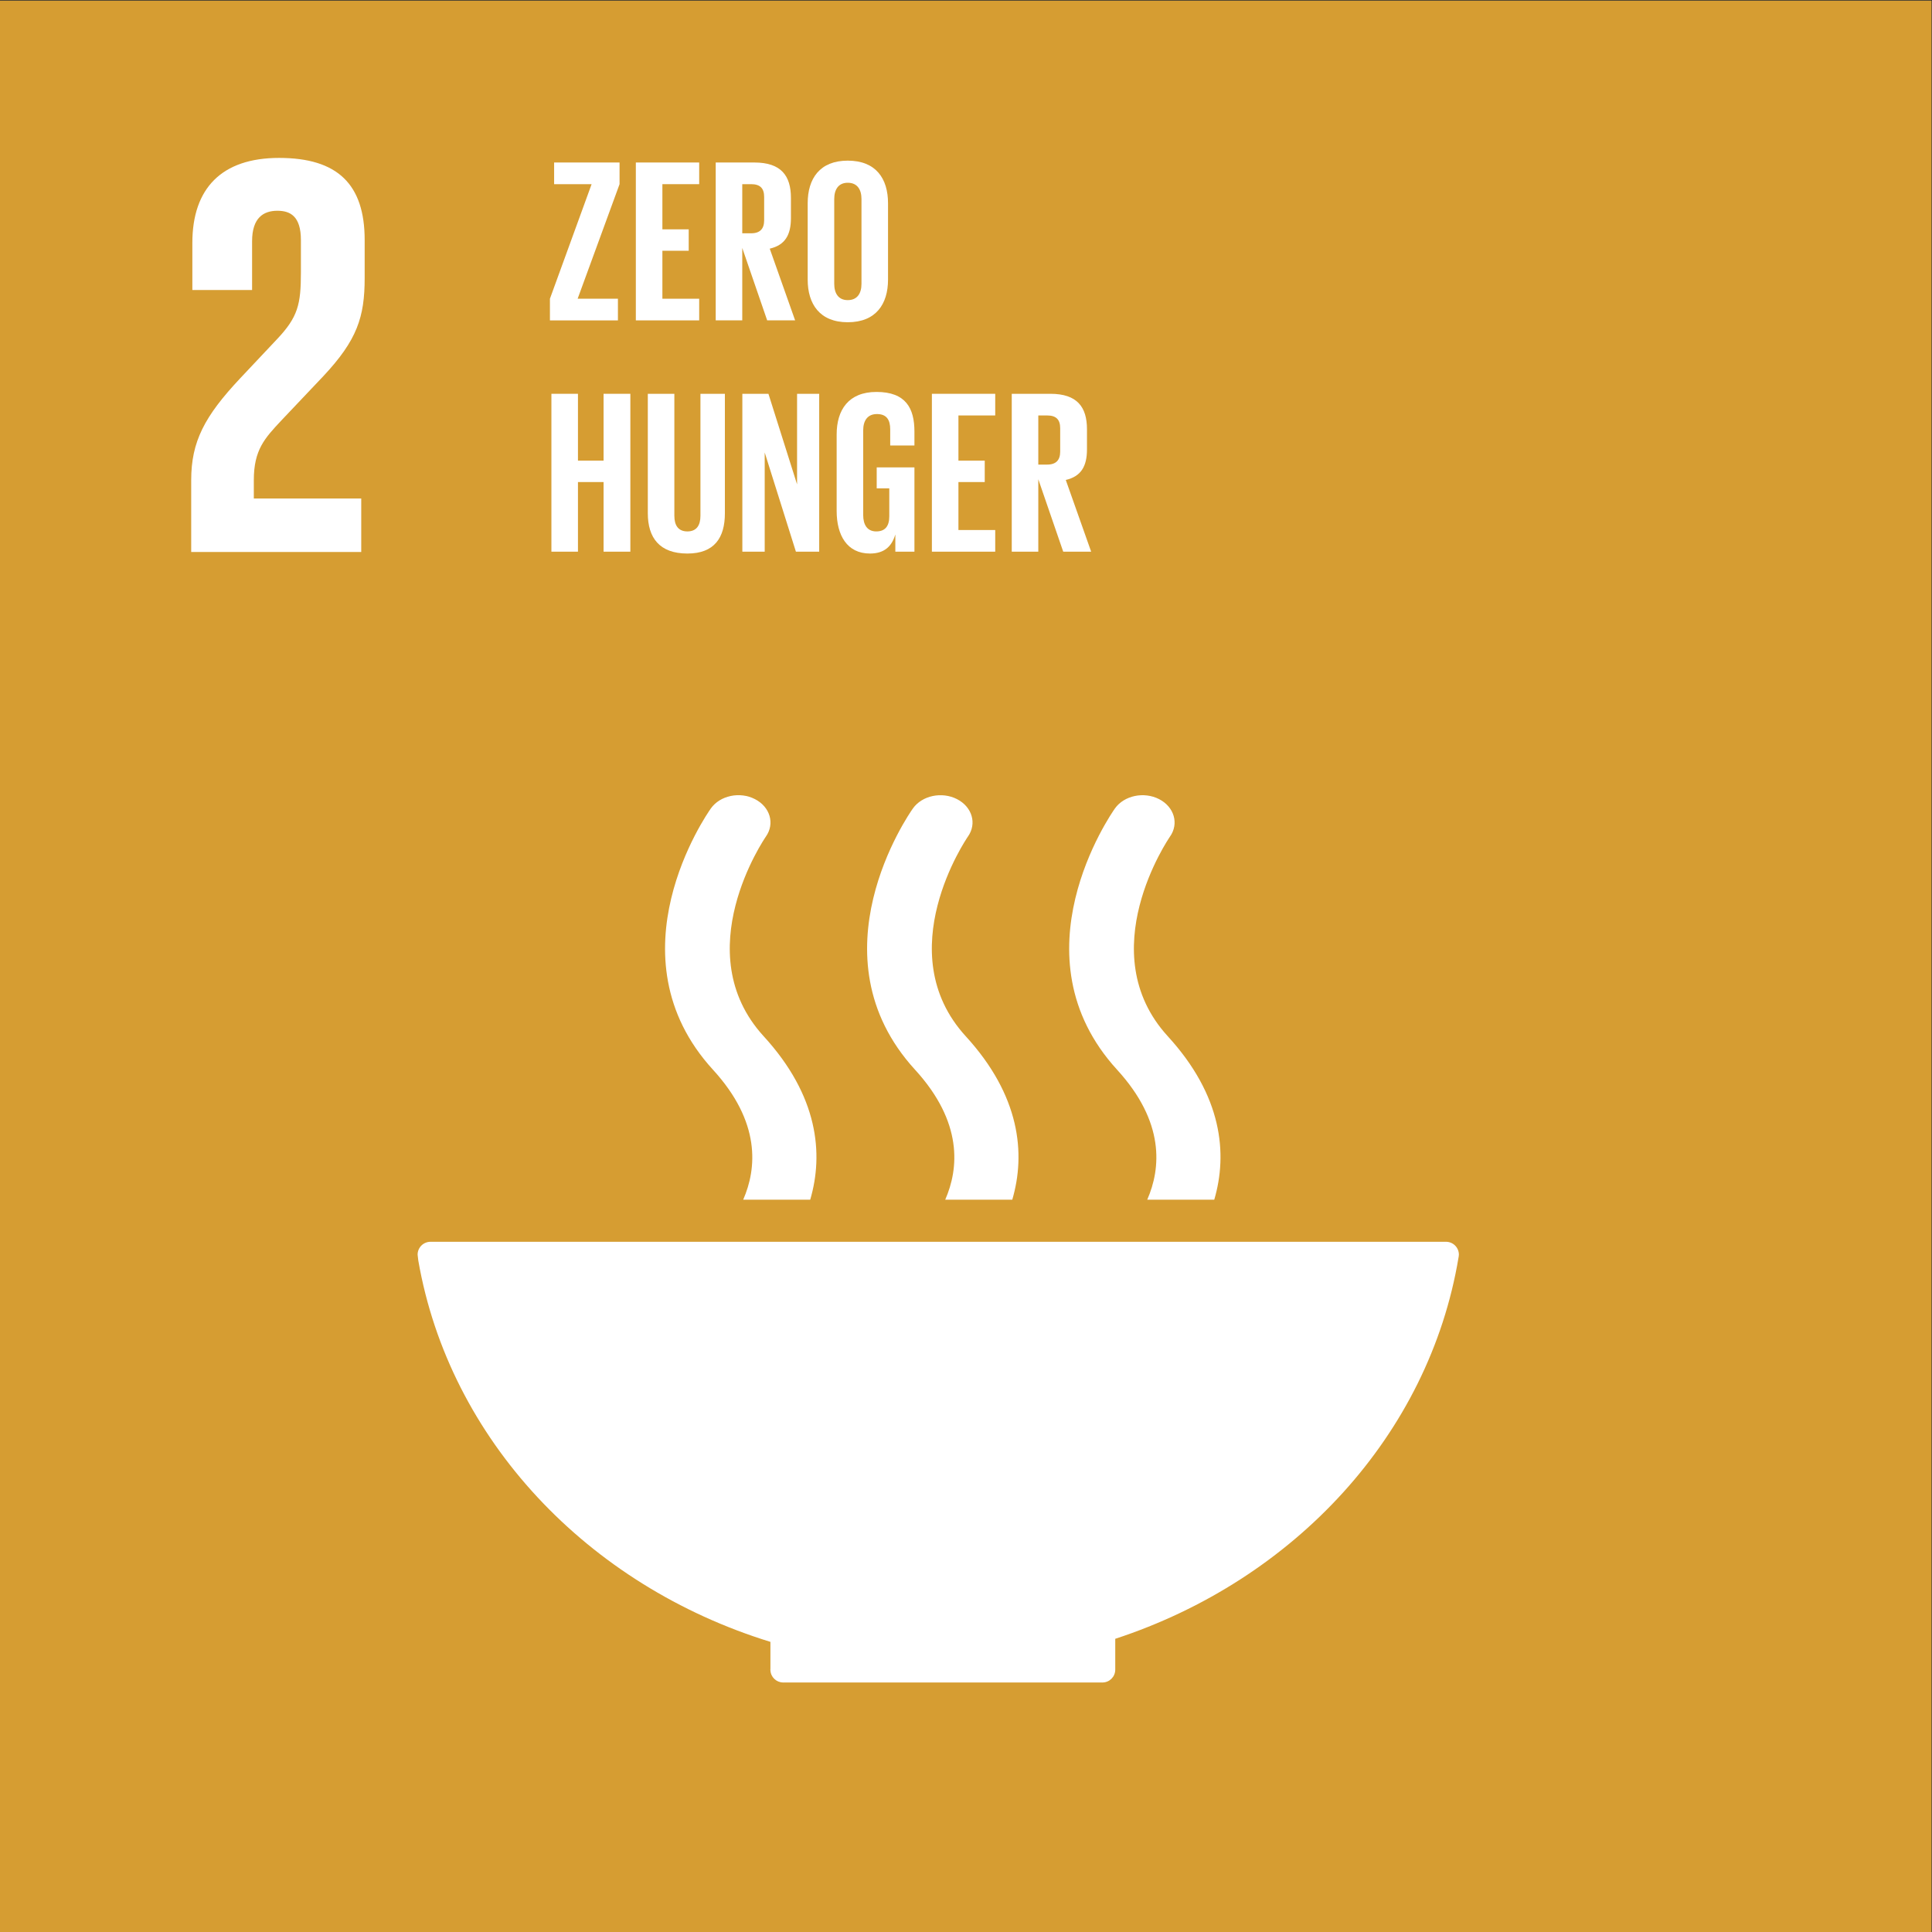 <?xml version="1.0" encoding="utf-8"?>
<!-- Generator: Adobe Illustrator 15.1.0, SVG Export Plug-In . SVG Version: 6.00 Build 0)  -->
<!DOCTYPE svg PUBLIC "-//W3C//DTD SVG 1.1//EN" "http://www.w3.org/Graphics/SVG/1.1/DTD/svg11.dtd">
<svg version="1.1"
	 id="svg2" xmlns:dc="http://purl.org/dc/elements/1.1/" xmlns:cc="http://creativecommons.org/ns#" xmlns:svg="http://www.w3.org/2000/svg" xmlns:rdf="http://www.w3.org/1999/02/22-rdf-syntax-ns#"
	 xmlns="http://www.w3.org/2000/svg" xmlns:xlink="http://www.w3.org/1999/xlink" x="0px" y="0px" width="1000px" height="1000px"
	 viewBox="0 0 1000 1000" enable-background="new 0 0 1000 1000" xml:space="preserve">
<rect x="0" y="0" width="1000" height="1000" fill="#333333" stroke="none"/>
<g id="g10" transform="matrix(1.333,0,0,-1.333,0,1333.387)">
	<g id="g12" transform="scale(0.1)">
		<path id="path14" fill="#D69D32" d="M0.005,2500.401h7499.998v7500.001H0.005V2500.401z"/>
		<path id="path16" fill="#FFFFFF" d="M1402.659,8067.151h-417.1v71.367c0,118.154,42.429,162.796,107.058,231.929l162.759,171.717
			c131.572,140.493,160.62,229.694,160.62,381.438v147.194c0,216.263-104.868,318.94-332.351,318.94
			c-222.979,0-336.753-118.238-336.753-330.143v-182.776h231.98v189.555c0,91.341,44.604,118.194,98.174,118.194
			c48.977,0,91.392-20.108,91.392-113.771v-124.893c0-124.974-11.191-174.046-93.662-260.966l-142.822-151.651
			c-138.179-147.269-189.529-245.398-189.529-394.769v-278.811h660.234V8067.151"/>
		<path id="path18" fill="#FFFFFF" d="M2991.554,3627.583v-105.447c-0.088-0.725-0.359-1.597-0.359-2.373
			c0-0.901,0.271-1.729,0.359-2.505c1.099-26.074,22.397-46.868,48.655-47.366c0.315,0,0.593-0.183,0.959-0.183
			s0.82,0.183,1.223,0.183h1237.167c0.322,0,0.688-0.183,1.04-0.183c0.366,0,0.732,0.183,1.099,0.183
			c27.026,0.498,48.618,22.478,48.779,49.512c0,0.088,0.19,0.183,0.19,0.359c0,0-0.19,0.183-0.19,0.366v119.333
			c696.46,228.289,1218.194,792.737,1332.935,1480.606c0.278,1.458,0.454,2.827,0.688,4.094c0.41,2.417,0.674,4.592,0.674,6.921
			c0,27.678-22.295,50.017-50.01,50.017H1671.737c-27.81,0-50.164-22.339-50.164-50.017l2.607-22.485
			C1744.7,4414.175,2280.76,3846.592,2991.554,3627.583"/>
		<path id="path20" fill="#FFFFFF" d="M4329.348,6863.922c-16.245-23.123-397.192-571.546,8.511-1015.02
			c186.065-203.525,169.908-383.115,116.792-504.412h260.244c52.705,179.092,30.952,403.704-180.337,634.534
			c-298.917,326.777,3.838,768.472,8.379,775.305c35.698,50.384,16.567,115.327-42.231,145.635
			C4441.687,6930.096,4365.178,6913.982,4329.348,6863.922"/>
		<path id="path22" fill="#FFFFFF" d="M3670.26,5344.49h260.343c52.617,179.143,30.762,403.645-180.516,634.534
			c-299.019,326.821,3.508,768.288,8.295,775.532c35.493,50.156,16.699,115.005-42.338,145.407
			c-58.799,30.044-135.447,14.062-171.13-36.042c-16.34-23.027-397.61-571.546,8.467-1015.02
			C3739.444,5645.325,3723.229,5465.691,3670.26,5344.49"/>
		<path id="path24" fill="#FFFFFF" d="M2760.35,6863.922c-16.479-23.123-397.434-571.546,8.372-1015.02
			c186.145-203.621,170.032-383.21,117.063-504.412h260.244c52.617,179.004,30.857,403.601-180.593,634.534
			c-299.033,326.777,3.728,768.472,8.503,775.488c35.369,50.2,16.523,115.137-42.51,145.451
			C2872.63,6930.279,2796.026,6914.085,2760.35,6863.922"/>
		<path id="path26" fill="#FFFFFF" d="M2242.938,8842.962h156.423v-84.074h-264.024v84.074l161.851,444.855h-145.576v84.086h254.077
			v-84.086L2242.938,8842.962"/>
		<path id="path28" fill="#FFFFFF" d="M2468.963,9371.903h245.947v-84.086h-142.866v-175.411h102.173v-83.178h-102.173v-186.267
			h142.866v-84.074h-245.947V9371.903"/>
		<path id="path30" fill="#FFFFFF" d="M2882.167,9287.817V9097.04h34.365c35.259,0,50.632,18.079,50.632,50.632v90.414
			c0,33.457-15.374,49.731-50.632,49.731H2882.167L2882.167,9287.817z M2882.167,9040.079v-281.191h-103.074v613.016h150.103
			c103.982,0,141.951-51.541,141.951-137.432v-78.666c0-65.999-23.503-104.883-82.28-118.44l98.555-278.478h-108.508
			L2882.167,9040.079"/>
		<path id="path32" fill="#FFFFFF" d="M3345.101,8900.831v329.117c0,37.072-16.282,63.293-53.357,63.293
			c-36.167,0-52.441-26.221-52.441-63.293v-329.117c0-37.067,16.274-63.289,52.441-63.289
			C3328.819,8837.542,3345.101,8863.764,3345.101,8900.831z M3136.222,8917.113v296.561c0,95.838,47.029,165.469,155.522,165.469
			c109.409,0,156.431-69.627,156.431-165.469v-296.561c0-94.938-47.021-165.462-156.431-165.462
			C3183.25,8751.647,3136.222,8822.176,3136.222,8917.113"/>
		<path id="path34" fill="#FFFFFF" d="M2343.646,8131.114h-99.456v-270.337h-103.089v613.015h103.089v-259.497h99.456v259.497
			h103.989v-613.015h-103.989V8131.114"/>
		<path id="path36" fill="#FFFFFF" d="M2814.71,8473.792v-463.835c0-94.937-40.686-156.416-145.569-156.416
			c-108.501,0-153.713,61.479-153.713,156.416v463.835h103.081v-473.774c0-36.167,14.458-60.586,50.632-60.586
			c36.167,0,50.64,24.419,50.64,60.586v473.774H2814.71"/>
		<path id="path38" fill="#FFFFFF" d="M2969.317,8245.943v-385.166h-86.799v613.015h101.272l111.211-351.724v351.724h85.898
			v-613.015h-90.417L2969.317,8245.943"/>
		<path id="path40" fill="#FFFFFF" d="M3404.208,8188.074h146.492v-327.297h-74.15v66.906
			c-13.564-46.12-42.502-74.143-98.562-74.143c-88.608,0-129.302,70.524-129.302,165.454v296.572
			c0,95.845,46.121,165.461,154.622,165.461c113.928,0,147.393-63.296,147.393-153.706v-54.25h-94.043v62.392
			c0,37.969-14.473,59.674-51.533,59.674c-37.083,0-53.357-26.221-53.357-63.296v-329.121c0-37.061,15.374-63.289,50.632-63.289
			c33.457,0,50.647,18.992,50.647,58.777v108.493h-48.838V8188.074"/>
		<path id="path42" fill="#FFFFFF" d="M3618.485,8473.792h245.936v-84.085h-142.863v-175.412h102.169v-83.181h-102.169v-186.255
			h142.863v-84.082h-245.936V8473.792"/>
		<path id="path44" fill="#FFFFFF" d="M4031.677,8389.707v-190.778h34.365c35.273,0,50.639,18.091,50.639,50.633v90.414
			c0,33.453-15.366,49.731-50.639,49.731H4031.677L4031.677,8389.707z M4031.677,8141.969v-281.191h-103.081v613.015h150.103
			c103.989,0,141.972-51.54,141.972-137.432v-78.662c0-65.998-23.525-104.883-82.295-118.447l98.555-278.474H4128.43
			L4031.677,8141.969"/>
	</g>
</g>
</svg>

